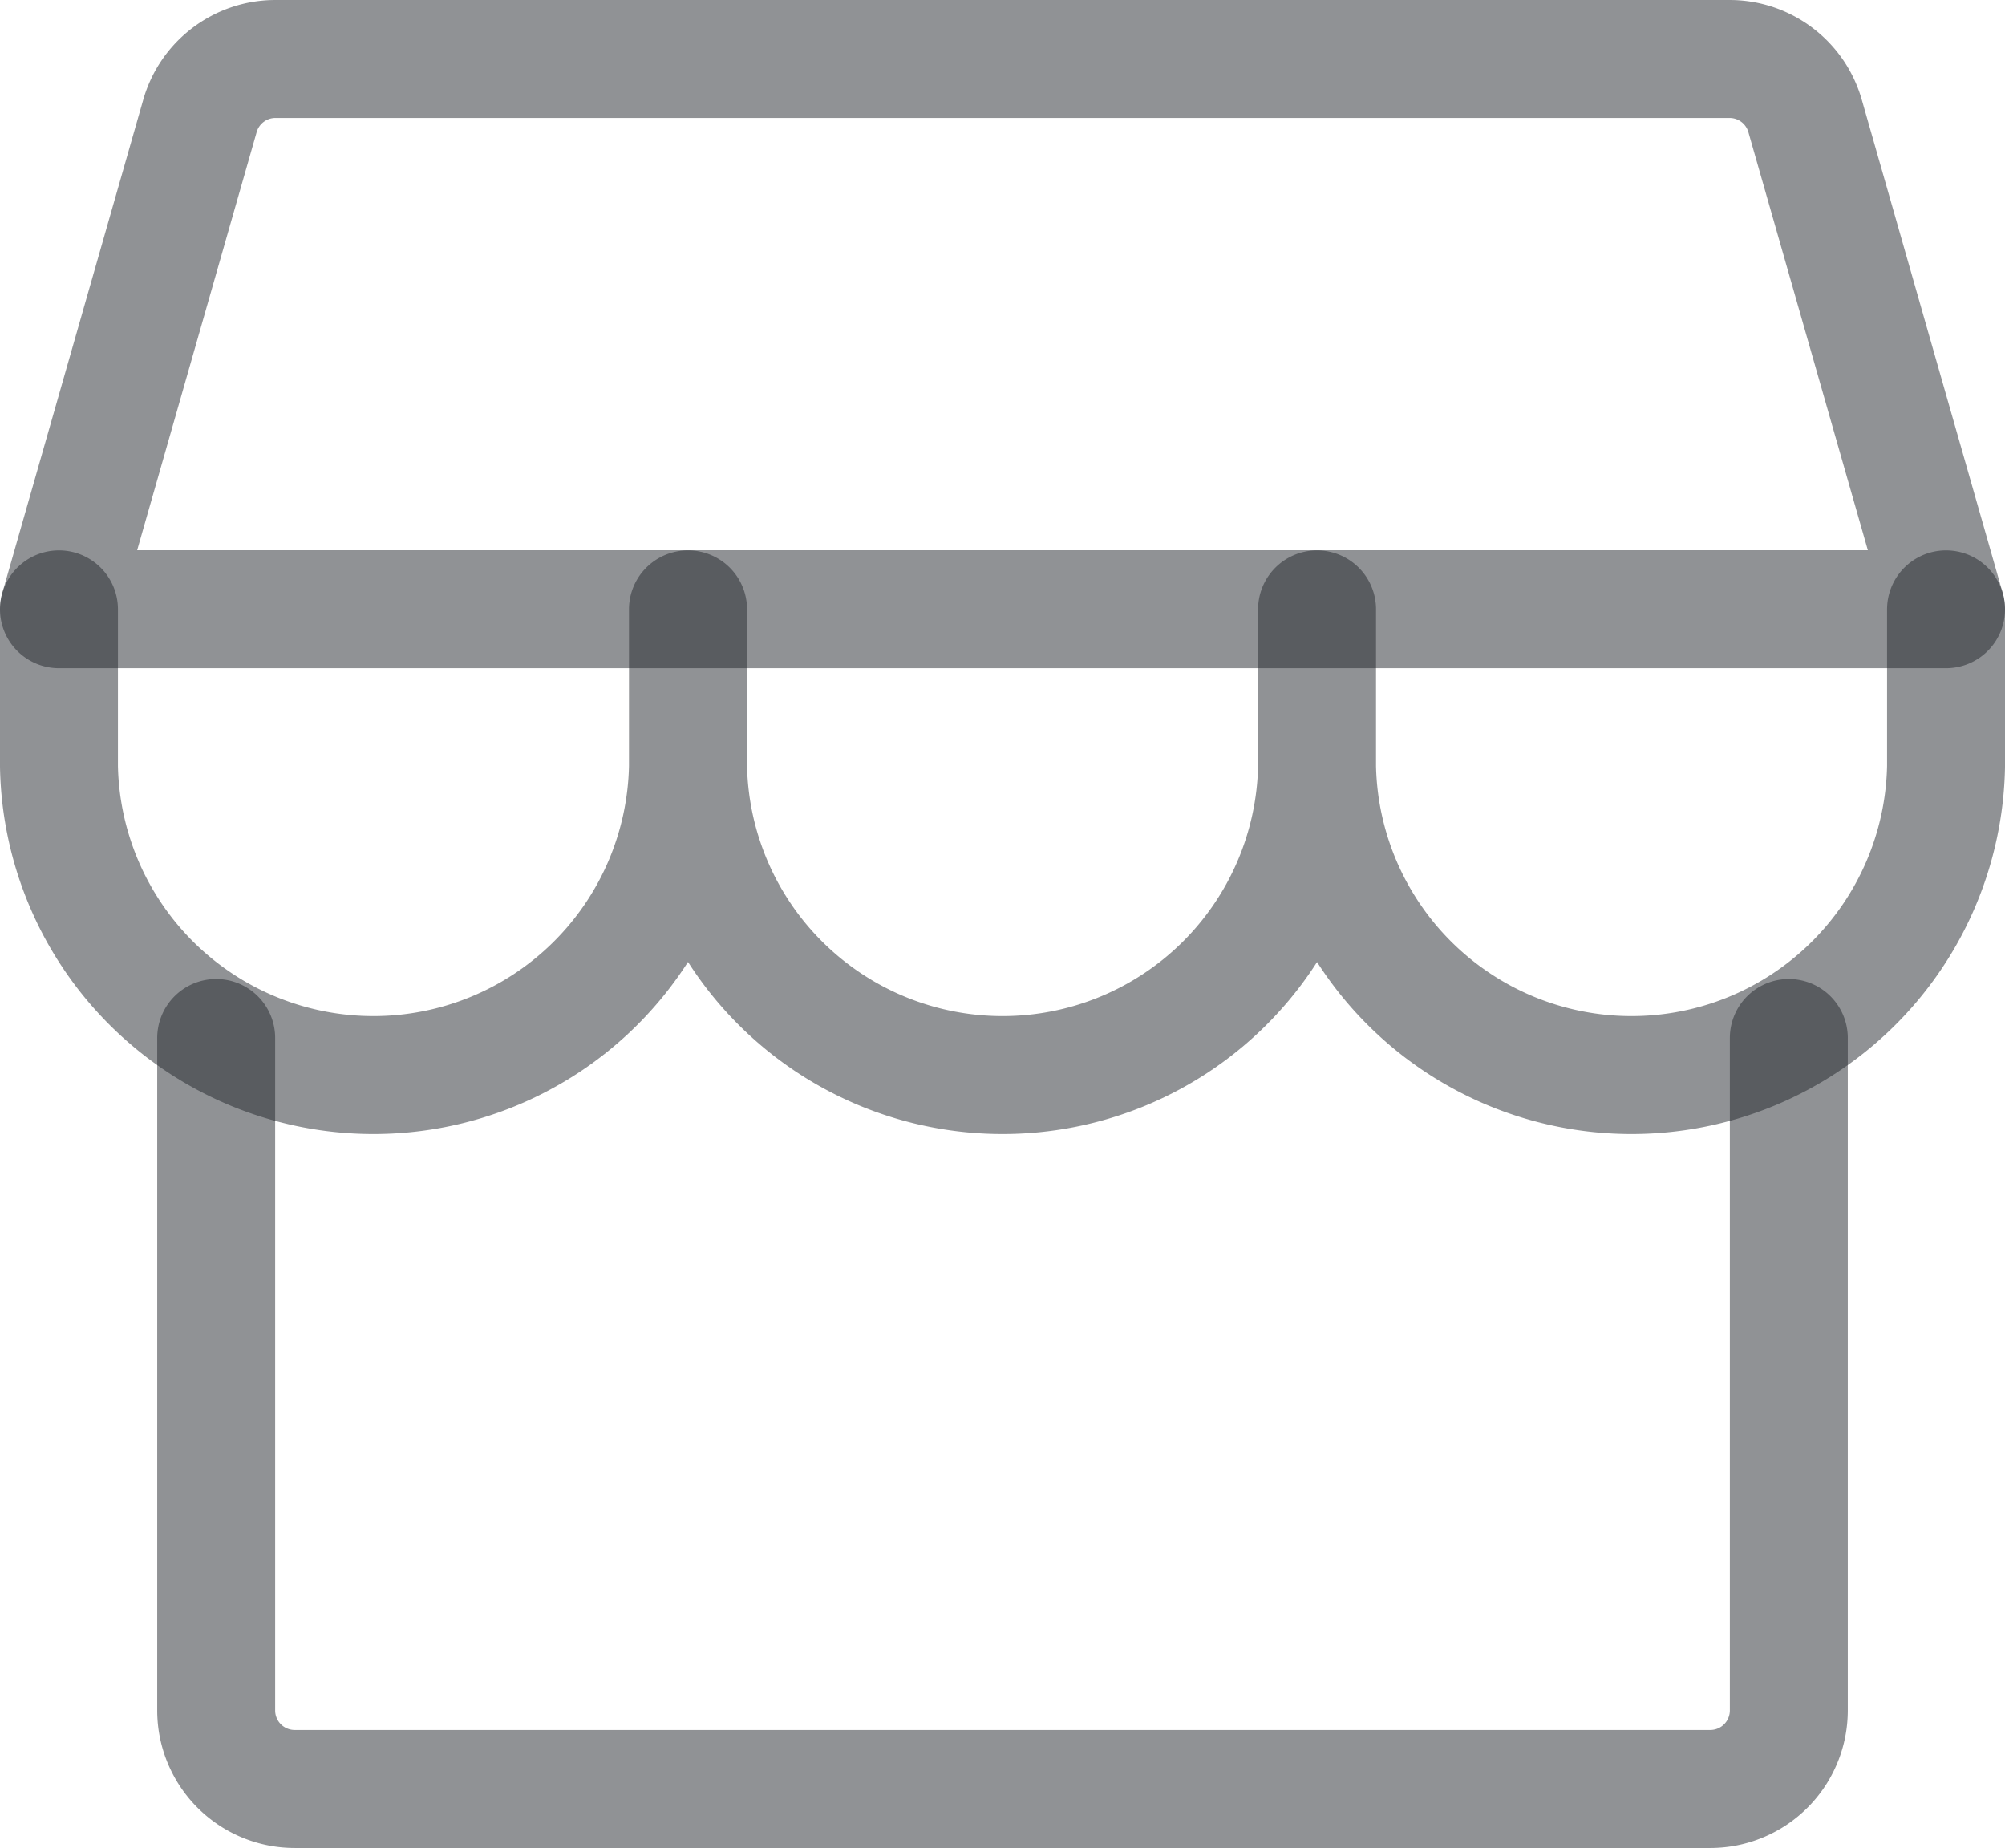 <svg xmlns="http://www.w3.org/2000/svg" width="17" height="15.667" viewBox="0 0 17 15.667">
  <g id="Group_674" data-name="Group 674" transform="translate(10147.25 -14489.313)">
    <path id="Path_1042" data-name="Path 1042" d="M33.333,48.3V54a.666.666,0,0,0,.667.667H46A.666.666,0,0,0,46.667,54V48.3M33.835,40H46.165a.666.666,0,0,1,.64.483L48,44.665H32l1.195-4.181A.666.666,0,0,1,33.835,40Z" transform="translate(-10178.75 14449.813)" fill="none" stroke="rgba(35,39,45,0.5)" stroke-linecap="round" stroke-linejoin="round" stroke-width="1"/>
    <path id="Path_1043" data-name="Path 1043" d="M37.333,96v1.333a2.667,2.667,0,0,1-5.333,0V96m10.667,0v1.333a2.667,2.667,0,0,1-5.333,0V96M48,96v1.333a2.667,2.667,0,0,1-5.333,0V96" transform="translate(-10178.75 14398.479)" fill="none" stroke="rgba(35,39,45,0.5)" stroke-linecap="round" stroke-linejoin="round" stroke-width="1"/>
  </g>
</svg>
